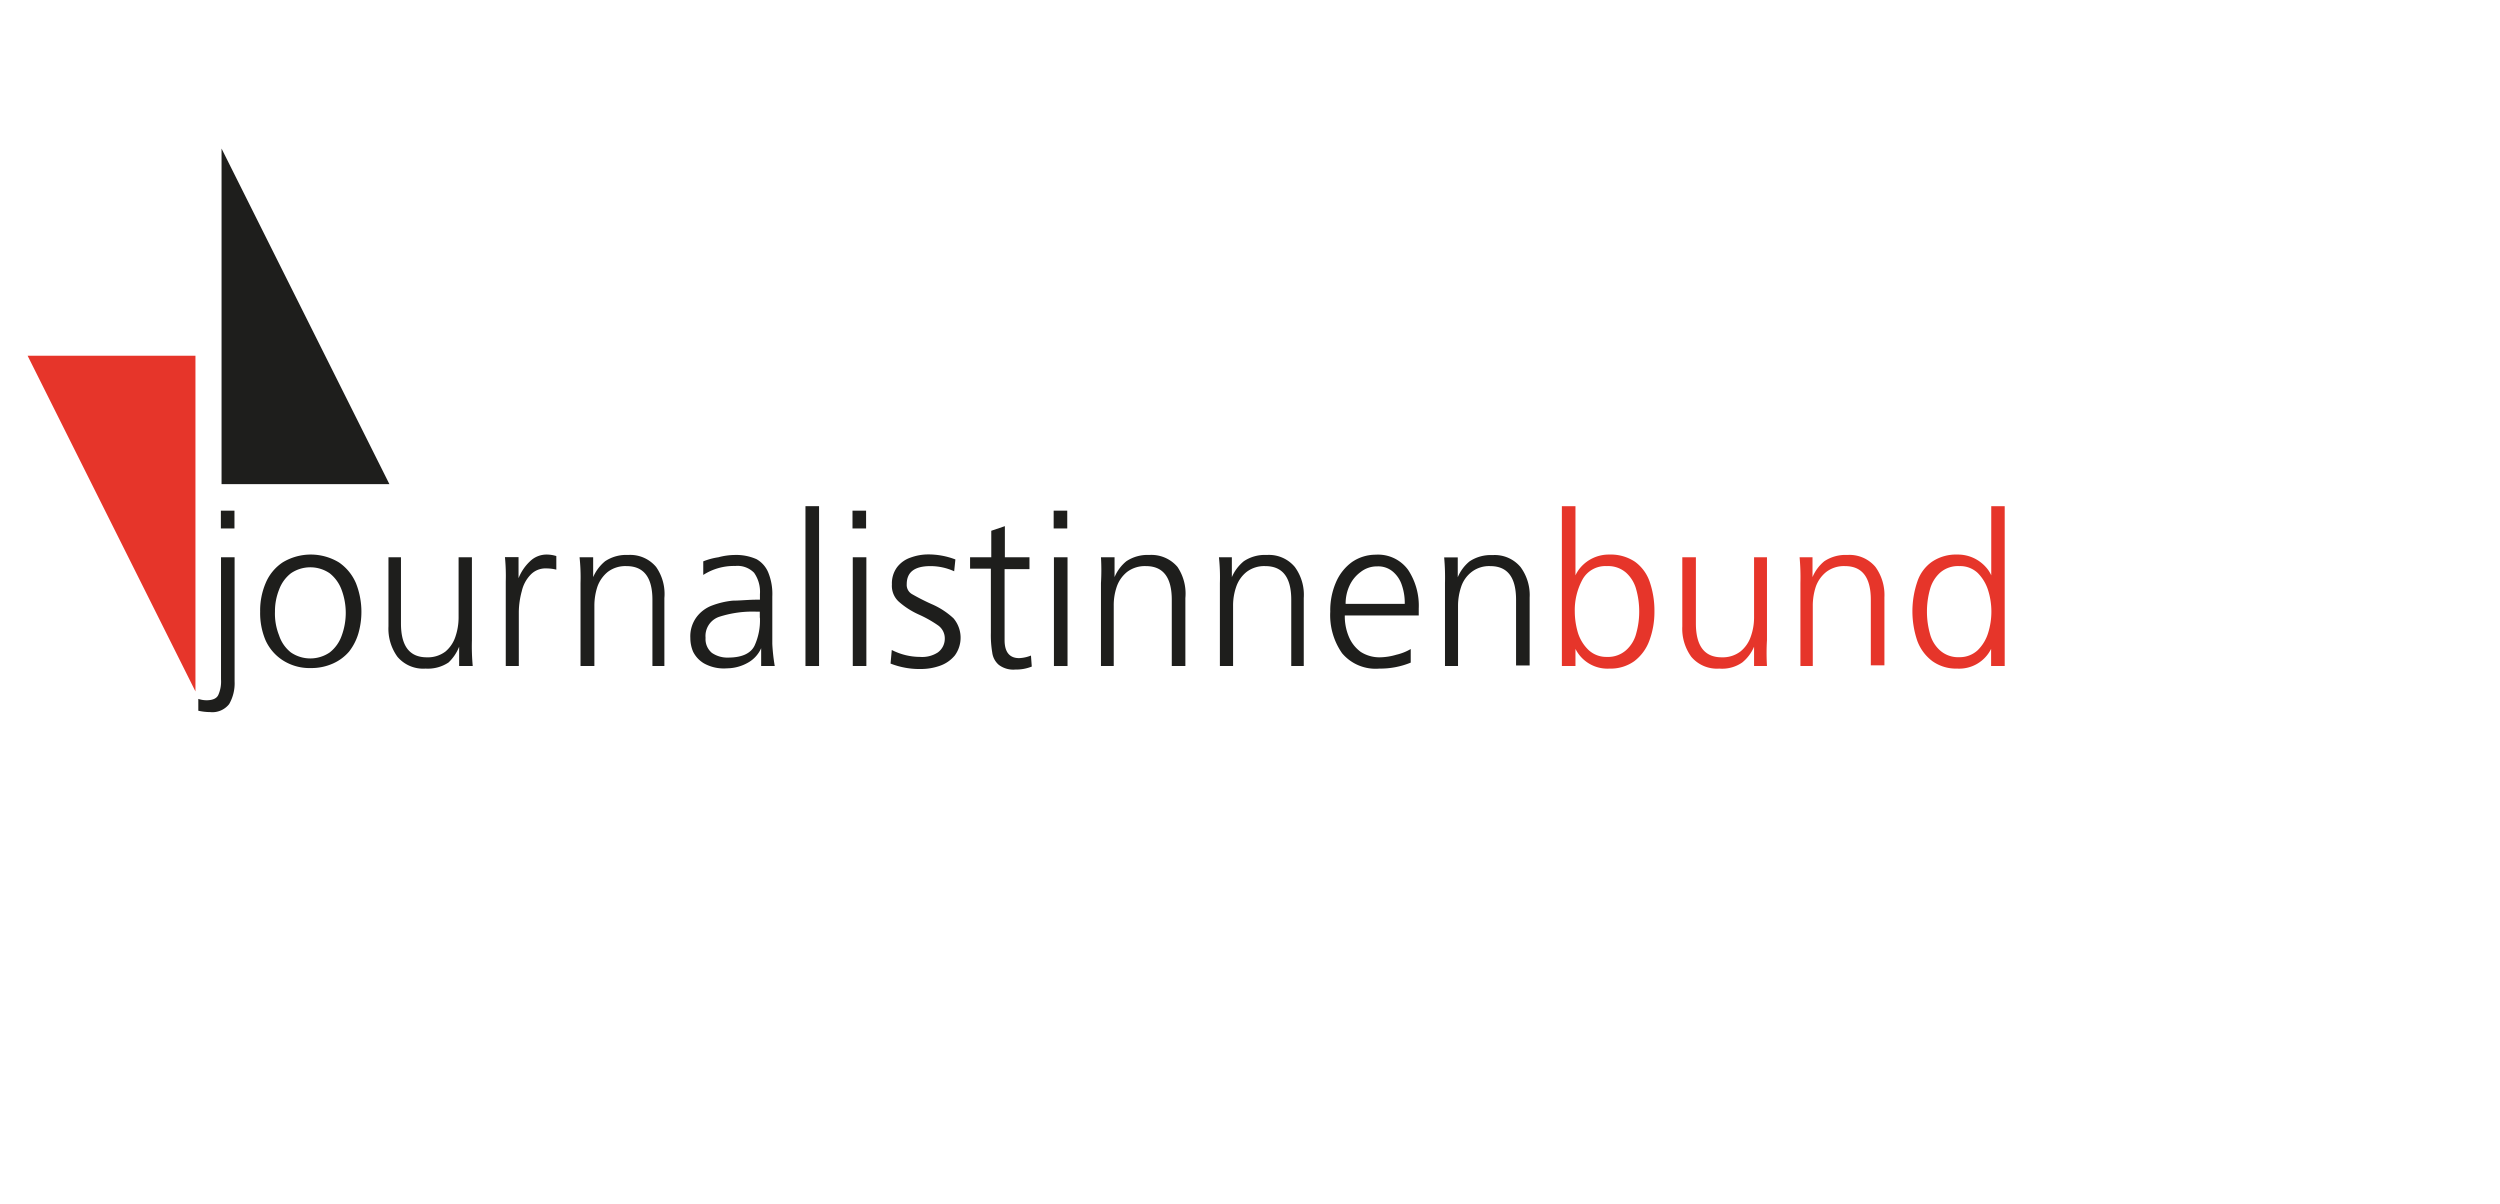 <?xml version="1.0" encoding="UTF-8"?> <svg xmlns="http://www.w3.org/2000/svg" viewBox="0 0 183.93 88.55"><defs><style>.cls-1,.cls-4{fill:#1e1e1c;}.cls-2,.cls-3{fill:#e6352a;}.cls-3,.cls-4{fill-rule:evenodd;}</style></defs><title>Foerderlogos</title><g id="Adler_und_Saeulenelement" data-name="Adler und Saeulenelement"><path class="cls-1" d="M14.59,52.29v-.87a2,2,0,0,0,.6.1c.45,0,.75-.13.87-.39a2.42,2.42,0,0,0,.2-1.15V41h1v9.13a3.06,3.06,0,0,1-.4,1.67,1.57,1.57,0,0,1-1.4.59A4.12,4.12,0,0,1,14.59,52.29Zm2.66-14.72v1.31h-1V37.57Z"></path><path class="cls-1" d="M19.14,45a5.15,5.15,0,0,1,.4-2.09,3.41,3.41,0,0,1,1.25-1.53,4,4,0,0,1,4.15,0,3.53,3.53,0,0,1,1.25,1.53,5.74,5.74,0,0,1,.18,3.68,4,4,0,0,1-.69,1.35,3.35,3.35,0,0,1-1.17.87,3.86,3.86,0,0,1-1.64.34,3.64,3.64,0,0,1-2.08-.58,3.43,3.43,0,0,1-1.26-1.48A5.14,5.14,0,0,1,19.14,45Zm1.09,0a4.29,4.29,0,0,0,.3,1.74A2.64,2.64,0,0,0,21.4,48a2.53,2.53,0,0,0,2.86,0,2.7,2.7,0,0,0,.87-1.21,4.85,4.85,0,0,0,0-3.4,2.77,2.77,0,0,0-.87-1.21,2.53,2.53,0,0,0-2.86,0,2.7,2.7,0,0,0-.87,1.21A4.28,4.28,0,0,0,20.23,45Z"></path><path class="cls-1" d="M34.72,41v6.1A15.73,15.73,0,0,0,34.78,49h-1V47.58h0A3.23,3.23,0,0,1,33,48.74a2.75,2.75,0,0,1-1.69.45,2.48,2.48,0,0,1-2.07-.87,3.52,3.52,0,0,1-.66-2.24V41h.92v4.87c0,1.66.63,2.49,1.9,2.49a2.14,2.14,0,0,0,1.38-.43,2.43,2.43,0,0,0,.73-1.1,4.4,4.4,0,0,0,.23-1.39V41Z"></path><path class="cls-1" d="M37.21,49V42.79a14.19,14.19,0,0,0-.06-1.8h1v1.55h0A3.48,3.48,0,0,1,39,41.29a1.74,1.74,0,0,1,1.24-.49,2.37,2.37,0,0,1,.69.11v1a3,3,0,0,0-.73-.09,1.51,1.51,0,0,0-1.17.47,2.55,2.55,0,0,0-.64,1.2A6.09,6.09,0,0,0,38.17,45v4Z"></path><path class="cls-1" d="M42.71,49V42.9A13.81,13.81,0,0,0,42.64,41h1v1.46h0a3.1,3.1,0,0,1,.88-1.17,2.79,2.79,0,0,1,1.69-.46,2.48,2.48,0,0,1,2.06.88A3.46,3.46,0,0,1,48.88,44v5H48V44.13c0-1.66-.64-2.48-1.91-2.48a2.14,2.14,0,0,0-1.38.43,2.46,2.46,0,0,0-.76,1.09,4.45,4.45,0,0,0-.22,1.4V49Z"></path><path class="cls-1" d="M56,49V47.69h0a2.27,2.27,0,0,1-1,1.08,3.17,3.17,0,0,1-1.5.4,3,3,0,0,1-1.7-.36,2.06,2.06,0,0,1-.81-.87,2.57,2.57,0,0,1-.2-1,2.38,2.38,0,0,1,.45-1.53,2.53,2.53,0,0,1,1.17-.87,6,6,0,0,1,1.51-.35c.53,0,1.13-.07,1.8-.07h.19v-.41a2.43,2.43,0,0,0-.43-1.57,1.71,1.71,0,0,0-1.39-.5,4.16,4.16,0,0,0-2.35.66v-1A4.93,4.93,0,0,1,52.85,41a4.83,4.83,0,0,1,1.2-.17,3.7,3.7,0,0,1,1.61.31,2,2,0,0,1,.87,1,4.17,4.17,0,0,1,.29,1.74v3.49A13.63,13.63,0,0,0,57,49Zm-.1-3.55V45h-.28a8,8,0,0,0-2.71.38,1.49,1.49,0,0,0-1,1.55,1.32,1.32,0,0,0,.46,1.1,2,2,0,0,0,1.2.35c1,0,1.66-.3,1.94-.87A4.47,4.47,0,0,0,55.91,45.45Z"></path><path class="cls-1" d="M59.26,49V37.24h1V49Z"></path><path class="cls-1" d="M63.72,37.57v1.31h-1V37.57ZM62.74,49V41h1v8Z"></path><path class="cls-1" d="M65.52,48.82l.09-1a4.57,4.57,0,0,0,2.08.51A2.11,2.11,0,0,0,69,48a1.25,1.25,0,0,0,.51-1A1.17,1.17,0,0,0,69,46a8.71,8.71,0,0,0-1.43-.8,5.82,5.82,0,0,1-1.45-.94A1.57,1.57,0,0,1,65.62,43,2,2,0,0,1,66,41.73a2.1,2.1,0,0,1,1-.71,3.77,3.77,0,0,1,1.29-.23,5.55,5.55,0,0,1,2,.37l-.09.87a4.21,4.21,0,0,0-1.75-.38c-1.16,0-1.74.44-1.74,1.33a.78.78,0,0,0,.37.72,15.7,15.7,0,0,0,1.45.74,5.64,5.64,0,0,1,1.62,1.05,2.21,2.21,0,0,1,.1,2.73A2.48,2.48,0,0,1,69.1,49a4.19,4.19,0,0,1-1.31.22A5.82,5.82,0,0,1,65.52,48.82Z"></path><path class="cls-1" d="M75.74,41v.87H73.91v5.23c0,.87.36,1.32,1.07,1.32a2.61,2.61,0,0,0,.87-.19l.06.81a3.08,3.08,0,0,1-1.2.22,1.77,1.77,0,0,1-1.22-.34A1.43,1.43,0,0,1,73,48a7.63,7.63,0,0,1-.1-1.44V41.84H71.37V41h1.56V39.05l1-.34V41Z"></path><path class="cls-1" d="M78.52,37.57v1.31h-1V37.57ZM77.54,49V41h1v8Z"></path><path class="cls-1" d="M81,49V42.9A16.1,16.1,0,0,0,81,41h1v1.46h0a3,3,0,0,1,.87-1.17,2.8,2.8,0,0,1,1.68-.46,2.52,2.52,0,0,1,2.08.88A3.52,3.52,0,0,1,87.21,44v5h-1V44.13c0-1.66-.64-2.48-1.9-2.48a2.17,2.17,0,0,0-1.39.43,2.4,2.4,0,0,0-.76,1.09,4.18,4.18,0,0,0-.22,1.4V49Z"></path><path class="cls-1" d="M89.75,49V42.9A13.81,13.81,0,0,0,89.68,41h.95v1.46h0a3.1,3.1,0,0,1,.88-1.17,2.79,2.79,0,0,1,1.69-.46,2.48,2.48,0,0,1,2.06.88A3.46,3.46,0,0,1,95.92,44v5H95V44.13c0-1.66-.64-2.48-1.91-2.48a2.14,2.14,0,0,0-1.38.43,2.38,2.38,0,0,0-.76,1.09,4.19,4.19,0,0,0-.23,1.4V49Z"></path><path class="cls-1" d="M103.79,47.75v1a5.9,5.9,0,0,1-2.31.44,3.22,3.22,0,0,1-2.74-1.13A4.88,4.88,0,0,1,97.87,45a5.17,5.17,0,0,1,.42-2.16,3.58,3.58,0,0,1,1.18-1.49,3.08,3.08,0,0,1,1.74-.54,2.73,2.73,0,0,1,2.39,1.12,4.78,4.78,0,0,1,.78,2.85v.5H98.94a3.85,3.85,0,0,0,.3,1.57,2.64,2.64,0,0,0,.87,1.11,2.55,2.55,0,0,0,1.42.4,4.42,4.42,0,0,0,1.2-.19A3.7,3.7,0,0,0,103.79,47.75ZM99,44.43h4.35a4,4,0,0,0-.21-1.37,2.18,2.18,0,0,0-.66-1,1.66,1.66,0,0,0-1.15-.39,1.93,1.93,0,0,0-1.22.41,2.57,2.57,0,0,0-.82,1A3.14,3.14,0,0,0,99,44.43Z"></path><path class="cls-1" d="M106.31,49V42.9a16.1,16.1,0,0,0-.06-1.89h1v1.46h0a3,3,0,0,1,.87-1.17,2.81,2.81,0,0,1,1.69-.46,2.47,2.47,0,0,1,2.06.88,3.47,3.47,0,0,1,.67,2.24v5h-1V44.13c0-1.66-.63-2.48-1.9-2.48a2.11,2.11,0,0,0-1.37.43,2.28,2.28,0,0,0-.77,1.09,4.46,4.46,0,0,0-.23,1.4V49Z"></path><path class="cls-2" d="M114.91,49V37.24h1v5.09h0a2.47,2.47,0,0,1,.4-.61,2.75,2.75,0,0,1,2.1-.92,3.21,3.21,0,0,1,1.88.53,3.05,3.05,0,0,1,1.08,1.47,6.58,6.58,0,0,1,.35,2.2,6.05,6.05,0,0,1-.38,2.15,3.33,3.33,0,0,1-1.11,1.5,3,3,0,0,1-1.82.54,2.63,2.63,0,0,1-2.5-1.45h0V49Zm5.69-4a6,6,0,0,0-.22-1.63,2.54,2.54,0,0,0-.75-1.24,2,2,0,0,0-1.41-.48,1.92,1.92,0,0,0-1.8,1,4.72,4.72,0,0,0-.56,2.33,5.57,5.57,0,0,0,.23,1.57,3,3,0,0,0,.78,1.27,1.91,1.91,0,0,0,1.35.51,2,2,0,0,0,1.41-.49,2.46,2.46,0,0,0,.75-1.24A5.92,5.92,0,0,0,120.6,45Z"></path><path class="cls-2" d="M130,41v6.1A15.73,15.73,0,0,0,130,49h-.95V47.58h0a3,3,0,0,1-.87,1.16,2.59,2.59,0,0,1-1.69.45,2.47,2.47,0,0,1-2.06-.87,3.52,3.52,0,0,1-.66-2.24V41h1v4.87c0,1.66.64,2.49,1.9,2.49a2.16,2.16,0,0,0,1.38-.43,2.41,2.41,0,0,0,.76-1.1,4.15,4.15,0,0,0,.24-1.39V41Z"></path><path class="cls-2" d="M132.46,49V42.9A16.1,16.1,0,0,0,132.4,41h.95v1.46h0a3,3,0,0,1,.87-1.17,2.81,2.81,0,0,1,1.69-.46,2.49,2.49,0,0,1,2.07.88,3.52,3.52,0,0,1,.66,2.24v5h-1V44.13c0-1.66-.64-2.48-1.9-2.48a2.14,2.14,0,0,0-1.38.43,2.42,2.42,0,0,0-.77,1.09,4.45,4.45,0,0,0-.22,1.4V49Z"></path><path class="cls-2" d="M147.49,37.24V49h-1V47.74h0a2.62,2.62,0,0,1-2.5,1.45,3,3,0,0,1-1.81-.54,3.28,3.28,0,0,1-1.12-1.5,6.75,6.75,0,0,1,0-4.35,2.89,2.89,0,0,1,1.08-1.47A3.16,3.16,0,0,1,144,40.8a2.75,2.75,0,0,1,2.1.92,2.22,2.22,0,0,1,.4.61h0V37.24ZM141.77,45a5.92,5.92,0,0,0,.22,1.62,2.46,2.46,0,0,0,.75,1.24,2,2,0,0,0,1.41.49,1.93,1.93,0,0,0,1.35-.51,3,3,0,0,0,.77-1.27,5.26,5.26,0,0,0,0-3.14,3.12,3.12,0,0,0-.77-1.28,1.88,1.88,0,0,0-1.35-.5,2,2,0,0,0-1.41.48,2.54,2.54,0,0,0-.75,1.24,6,6,0,0,0-.22,1.63Z"></path><polygon class="cls-3" points="14.38 50.87 2.03 26.17 14.38 26.17 14.38 50.87"></polygon><polygon class="cls-4" points="16.3 10.93 28.65 35.62 16.3 35.62 16.3 10.93"></polygon></g></svg> 